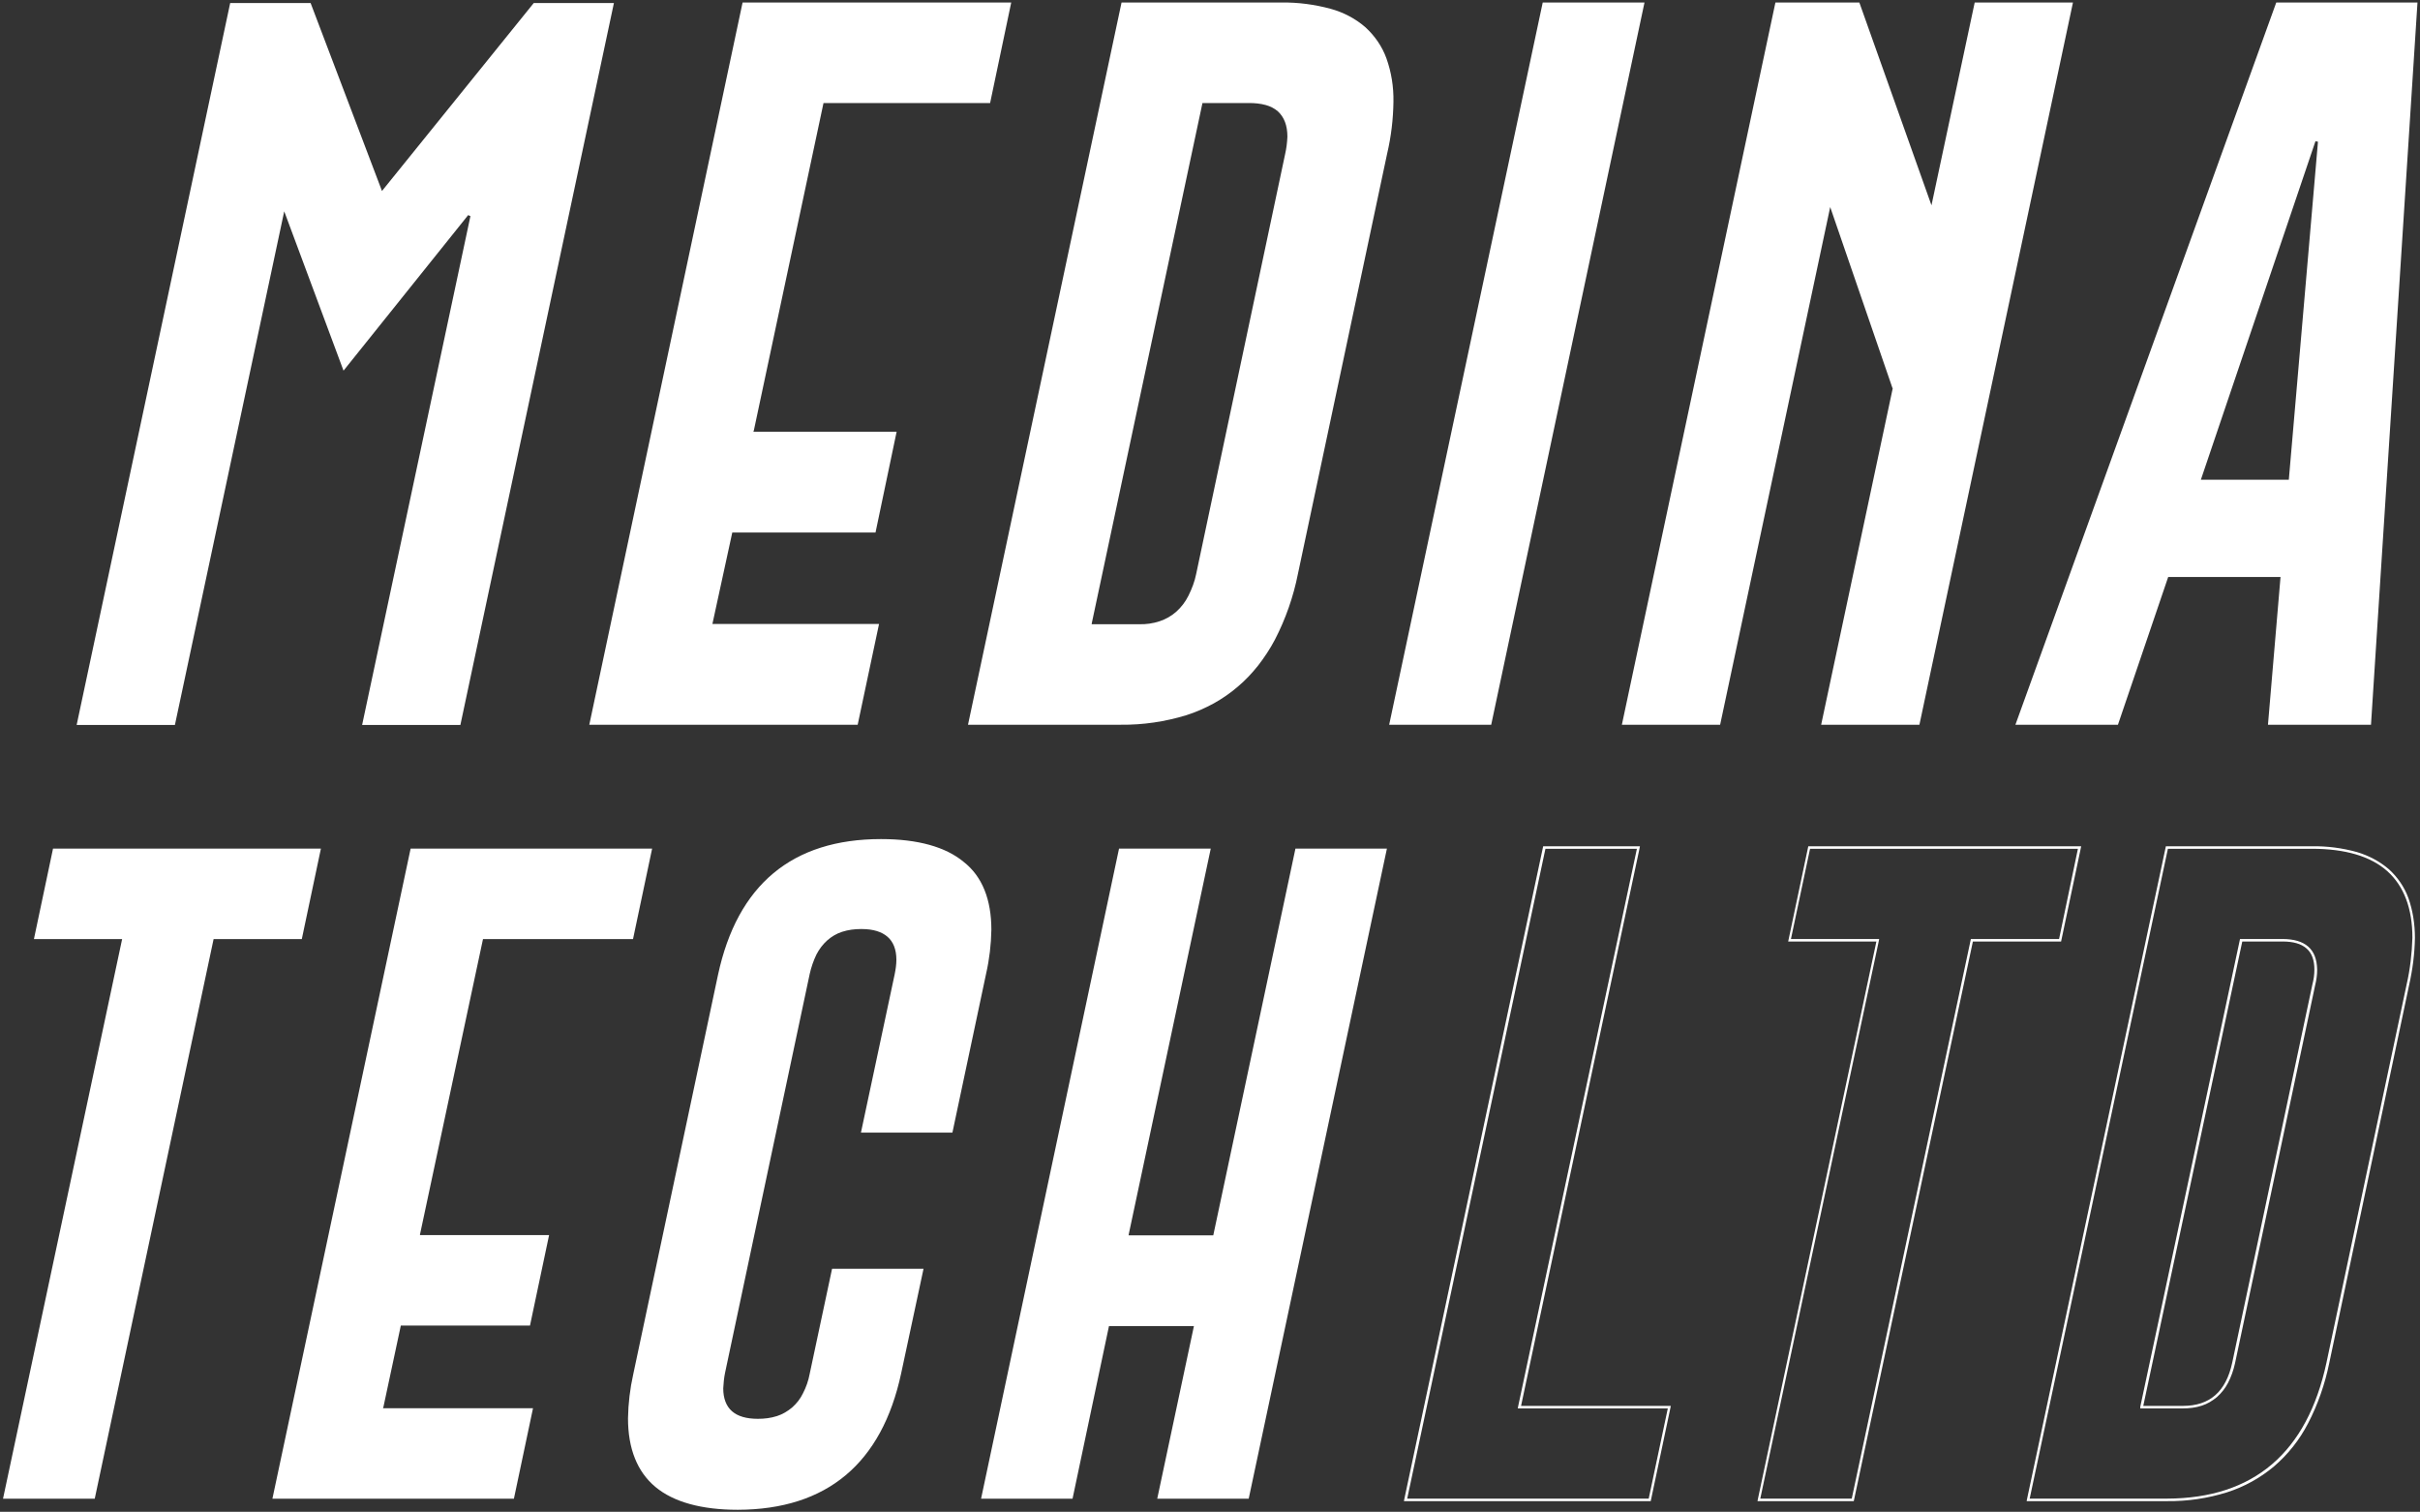 <?xml version="1.0" encoding="utf-8"?>
<!-- Generator: Adobe Illustrator 24.1.1, SVG Export Plug-In . SVG Version: 6.00 Build 0)  -->
<svg version="1.1" id="Layer_1" xmlns="http://www.w3.org/2000/svg" xmlns:xlink="http://www.w3.org/1999/xlink" x="0px" y="0px"
	 viewBox="0 0 963 601.6" style="enable-background:new 0 0 963 601.6;" xml:space="preserve">
<rect x="0" y="0" width="963" height="601.6" fill="#333333" stroke="none"/>
<style type="text/css">
	.st0{fill:#FFFFFF;}
</style>
<g transform="translate(15.678 -58.541)">
	<path class="st0" d="M902.8,435.2c-2.3-2-5.7-3-10.3-3h-16.8l-39.7,186.2L836,619h17c2.5,0,5.1-0.3,7.5-1.1c2.2-0.7,4.2-1.9,6-3.4
		c1.8-1.6,3.3-3.5,4.4-5.6c1.3-2.5,2.2-5.1,2.8-7.8l31.9-150.5c0.5-2,0.8-4.1,0.8-6.2C906.3,440.3,905.2,437.3,902.8,435.2z
		 M904.5,450.3l-31.9,150.5c-2.5,11.6-9,17.2-19.6,17.2h-15.8l39.4-184.8h16c4.3,0,7.5,0.9,9.6,2.8c2.1,1.8,3.1,4.7,3.1,8.4
		C905.3,446.4,905,448.4,904.5,450.3z M902.8,435.2c-2.3-2-5.7-3-10.3-3h-16.8l-39.7,186.2L836,619h17c2.5,0,5.1-0.3,7.5-1.1
		c2.2-0.7,4.2-1.9,6-3.4c1.8-1.6,3.3-3.5,4.4-5.6c1.3-2.5,2.2-5.1,2.8-7.8l31.9-150.5c0.5-2,0.8-4.1,0.8-6.2
		C906.3,440.3,905.2,437.3,902.8,435.2z M904.5,450.3l-31.9,150.5c-2.5,11.6-9,17.2-19.6,17.2h-15.8l39.4-184.8h16
		c4.3,0,7.5,0.9,9.6,2.8c2.1,1.8,3.1,4.7,3.1,8.4C905.3,446.4,905,448.4,904.5,450.3z M902.8,435.2c-2.3-2-5.7-3-10.3-3h-16.8
		l-39.7,186.2L836,619h17c2.5,0,5.1-0.3,7.5-1.1c2.2-0.7,4.2-1.9,6-3.4c1.8-1.6,3.3-3.5,4.4-5.6c1.3-2.5,2.2-5.1,2.8-7.8l31.9-150.5
		c0.5-2,0.8-4.1,0.8-6.2C906.3,440.3,905.2,437.3,902.8,435.2z M904.5,450.3l-31.9,150.5c-2.5,11.6-9,17.2-19.6,17.2h-15.8
		l39.4-184.8h16c4.3,0,7.5,0.9,9.6,2.8c2.1,1.8,3.1,4.7,3.1,8.4C905.3,446.4,905,448.4,904.5,450.3z M902.8,435.2
		c-2.3-2-5.7-3-10.3-3h-16.8l-39.7,186.2L836,619h17c2.5,0,5.1-0.3,7.5-1.1c2.2-0.7,4.2-1.9,6-3.4c1.8-1.6,3.3-3.5,4.4-5.6
		c1.3-2.5,2.2-5.1,2.8-7.8l31.9-150.5c0.5-2,0.8-4.1,0.8-6.2C906.3,440.3,905.2,437.3,902.8,435.2z M904.5,450.3l-31.9,150.5
		c-2.5,11.6-9,17.2-19.6,17.2h-15.8l39.4-184.8h16c4.3,0,7.5,0.9,9.6,2.8c2.1,1.8,3.1,4.7,3.1,8.4
		C905.3,446.4,905,448.4,904.5,450.3z M942.7,415.9c-1.6-4.4-4.3-8.3-7.7-11.4c-3.7-3.2-8.1-5.5-12.8-6.9
		c-5.8-1.6-11.8-2.4-17.9-2.3h-58.1l-55.3,260l-0.1,0.6h55.9c8.1,0.1,16.1-1.1,23.8-3.5c6.9-2.2,13.2-5.7,18.7-10.3
		c5.6-4.8,10.2-10.6,13.6-17.2c3.9-7.5,6.7-15.6,8.4-23.9L943,450.5c1.4-6.2,2.2-12.5,2.3-18.8C945.3,426.4,944.5,421,942.7,415.9z
		 M942,450.3l-31.9,150.5c-7.7,35.8-29,54-63.4,54.1H792l55-258.6h57.3c13.3,0,23.4,3,30,8.9c6.6,5.9,10,14.8,10,26.5
		C944.1,438,943.4,444.2,942,450.3z M902.8,435.2c-2.3-2-5.7-3-10.3-3h-16.8l-39.7,186.2L836,619h17c2.5,0,5.1-0.3,7.5-1.1
		c2.2-0.7,4.2-1.9,6-3.4c1.8-1.6,3.3-3.5,4.4-5.6c1.3-2.5,2.2-5.1,2.8-7.8l31.9-150.5c0.5-2,0.8-4.1,0.8-6.2
		C906.3,440.3,905.2,437.3,902.8,435.2z M904.5,450.3l-31.9,150.5c-2.5,11.6-9,17.2-19.6,17.2h-15.8l39.4-184.8h16
		c4.3,0,7.5,0.9,9.6,2.8c2.1,1.8,3.1,4.7,3.1,8.4C905.3,446.4,905,448.4,904.5,450.3z M902.8,435.2c-2.3-2-5.7-3-10.3-3h-16.8
		l-39.7,186.2L836,619h17c2.5,0,5.1-0.3,7.5-1.1c2.2-0.7,4.2-1.9,6-3.4c1.8-1.6,3.3-3.5,4.4-5.6c1.3-2.5,2.2-5.1,2.8-7.8l31.9-150.5
		c0.5-2,0.8-4.1,0.8-6.2C906.3,440.3,905.2,437.3,902.8,435.2z M904.5,450.3l-31.9,150.5c-2.5,11.6-9,17.2-19.6,17.2h-15.8
		l39.4-184.8h16c4.3,0,7.5,0.9,9.6,2.8c2.1,1.8,3.1,4.7,3.1,8.4C905.3,446.4,905,448.4,904.5,450.3z M902.8,435.2
		c-2.3-2-5.7-3-10.3-3h-16.8l-39.7,186.2L836,619h17c2.5,0,5.1-0.3,7.5-1.1c2.2-0.7,4.2-1.9,6-3.4c1.8-1.6,3.3-3.5,4.4-5.6
		c1.3-2.5,2.2-5.1,2.8-7.8l31.9-150.5c0.5-2,0.8-4.1,0.8-6.2C906.3,440.3,905.2,437.3,902.8,435.2z M904.5,450.3l-31.9,150.5
		c-2.5,11.6-9,17.2-19.6,17.2h-15.8l39.4-184.8h16c4.3,0,7.5,0.9,9.6,2.8c2.1,1.8,3.1,4.7,3.1,8.4
		C905.3,446.4,905,448.4,904.5,450.3z M902.8,435.2c-2.3-2-5.7-3-10.3-3h-16.8l-39.7,186.2L836,619h17c2.5,0,5.1-0.3,7.5-1.1
		c2.2-0.7,4.2-1.9,6-3.4c1.8-1.6,3.3-3.5,4.4-5.6c1.3-2.5,2.2-5.1,2.8-7.8l31.9-150.5c0.5-2,0.8-4.1,0.8-6.2
		C906.3,440.3,905.2,437.3,902.8,435.2z M904.5,450.3l-31.9,150.5c-2.5,11.6-9,17.2-19.6,17.2h-15.8l39.4-184.8h16
		c4.3,0,7.5,0.9,9.6,2.8c2.1,1.8,3.1,4.7,3.1,8.4C905.3,446.4,905,448.4,904.5,450.3z M703.9,395.3l-8,37.9h35.1l-47.2,222.1
		l-0.1,0.6H722l47.4-222.7h35.1l8-37.9H703.9z M803.7,432.2h-35.1l-47.4,222.7h-36.4l47.2-222.1l0.1-0.6h-35.1l7.6-35.9h106.6
		L803.7,432.2z M589.6,618l47.2-222.1l0.1-0.6h-38.5l-55.3,260l-0.1,0.6h98.2l8-37.9H589.6z M640.4,654.9h-96.1l55-258.6h36.4
		l-47.3,222.1l-0.1,0.6H648L640.4,654.9z M902.8,435.2c-2.3-2-5.7-3-10.3-3h-16.8l-39.7,186.2L836,619h17c2.5,0,5.1-0.3,7.5-1.1
		c2.2-0.7,4.2-1.9,6-3.4c1.8-1.6,3.3-3.5,4.4-5.6c1.3-2.5,2.2-5.1,2.8-7.8l31.9-150.5c0.5-2,0.8-4.1,0.8-6.2
		C906.3,440.3,905.2,437.3,902.8,435.2z M904.5,450.3l-31.9,150.5c-2.5,11.6-9,17.2-19.6,17.2h-15.8l39.4-184.8h16
		c4.3,0,7.5,0.9,9.6,2.8c2.1,1.8,3.1,4.7,3.1,8.4C905.3,446.4,905,448.4,904.5,450.3z"/>
</g>
<polygon class="st0" points="244.3,1.2 183.2,288.5 144.1,288.5 187.2,86 186.3,85.6 136.7,147.5 113.7,85.7 113.1,84.1 69.6,288.5 
	30.5,288.5 91.6,1.2 123.6,1.2 151.7,75.2 152,76 212.4,1.2 "/>
<polygon class="st0" points="551.9,337.7 496.9,596.4 460.5,596.4 475.1,527.7 441.3,527.7 426.8,596.4 390.4,596.4 445.3,337.7 
	481.8,337.7 449.2,491 449.1,491.6 482.8,491.6 515.5,337.7 "/>
<path class="st0" d="M394.5,370c-0.1,5.9-0.8,11.8-2.1,17.5L379,450.7h-36.4l13.4-62.9c0.4-2,0.7-3.9,0.7-5.9c0-4-1.2-7.1-3.5-9.1
	c-2.3-2-5.7-3.1-10.3-3.1h-0.3c-2.5,0-5,0.3-7.5,1.1c-2.2,0.7-4.2,1.9-5.9,3.4c-1.8,1.6-3.2,3.5-4.3,5.6c-1.2,2.5-2.1,5.1-2.7,7.8
	l-33.7,158.8v0c-0.4,2-0.6,4-0.7,6.1c0,4,1.2,7.1,3.5,9.1c2.3,2,5.7,3,10.3,3c2.6,0,5.1-0.3,7.6-1.1c2.2-0.7,4.2-1.9,6-3.4
	c1.8-1.6,3.3-3.5,4.3-5.6c1.3-2.5,2.2-5.1,2.7-7.8l8.9-41.8h36.4l-8.9,41.6c-7.7,35.9-29.6,54.2-65,54.3c-14.5,0-25.6-3.1-32.8-9.1
	c-7.2-6-10.9-15.2-10.9-27.3c0.1-5.9,0.8-11.8,2.1-17.6l33.7-158.8c7.7-35.9,29.5-54.1,64.9-54.1c14.6,0,25.7,3.1,32.9,9.1
	C390.9,348.8,394.5,358,394.5,370z"/>
<polygon class="st0" points="167.2,490.9 167.1,491.5 218.5,491.5 210.9,527.5 159.5,527.5 152.6,559.8 152.4,560.4 212.1,560.4 
	204.5,596.4 108.4,596.4 163.4,337.7 259.5,337.7 251.9,373.7 192.2,373.7 "/>
<polygon class="st0" points="127.7,337.7 120.1,373.7 85,373.7 37.7,596.4 1.2,596.4 48.6,373.7 13.5,373.7 21.1,337.7 "/>
<path class="st0" d="M905.8,1L802,288.4h40.8l20-58.8h44.7l-5,58.8h41L962,1H905.8z M910.8,190.9h-35l45.6-134.7l1,0.2L910.8,190.9z
	"/>
<polygon class="st0" points="824.9,1 763.8,288.4 724.7,288.4 753.1,154.9 753.2,154.8 728.3,82.4 684.5,288.4 645.4,288.4 706.5,1 
	739.9,1 768.6,81.7 785.8,1 "/>
<polygon class="st0" points="654.4,1 593.4,288.4 552.8,288.4 613.9,1 "/>
<path class="st0" d="M551.7,23.2c-1.7-4.7-4.6-8.9-8.3-12.3c-4-3.5-8.8-6-13.9-7.4C523.2,1.8,516.6,0.9,510,1h-63.7l-61.1,287.4
	h60.8c8.8,0.1,17.6-1.2,26.1-3.8c3.8-1.2,7.4-2.8,10.9-4.7c3.4-1.9,6.6-4.1,9.5-6.6c3-2.5,5.7-5.4,8.1-8.4c2.5-3.2,4.8-6.7,6.7-10.3
	c4.3-8.3,7.4-17.2,9.2-26.3L552,61.1c1.6-6.8,2.4-13.7,2.5-20.6C554.6,34.6,553.7,28.8,551.7,23.2z M511.4,61.3L476,228.4
	c-0.6,3-1.7,5.9-3.1,8.7c-1.2,2.4-2.8,4.5-4.8,6.3c-1.9,1.7-4.2,3-6.6,3.8c-2.7,0.9-5.5,1.3-8.3,1.2h-18.8l0.1-0.6l44-206.8h18.6
	c2.2,0,4.4,0.2,6.6,0.8c1.8,0.5,3.4,1.3,4.8,2.5c2.5,2.3,3.8,5.6,3.8,10.1C512.2,56.8,511.9,59.1,511.4,61.3z"/>
<polygon class="st0" points="300,171.2 299.8,171.8 356.8,171.8 348.4,211.9 291.4,211.9 283.6,247.8 283.5,248.3 349.8,248.3 
	341.3,288.4 234.5,288.4 295.5,1 402.4,1 394,41 327.7,41 "/>
</svg>
